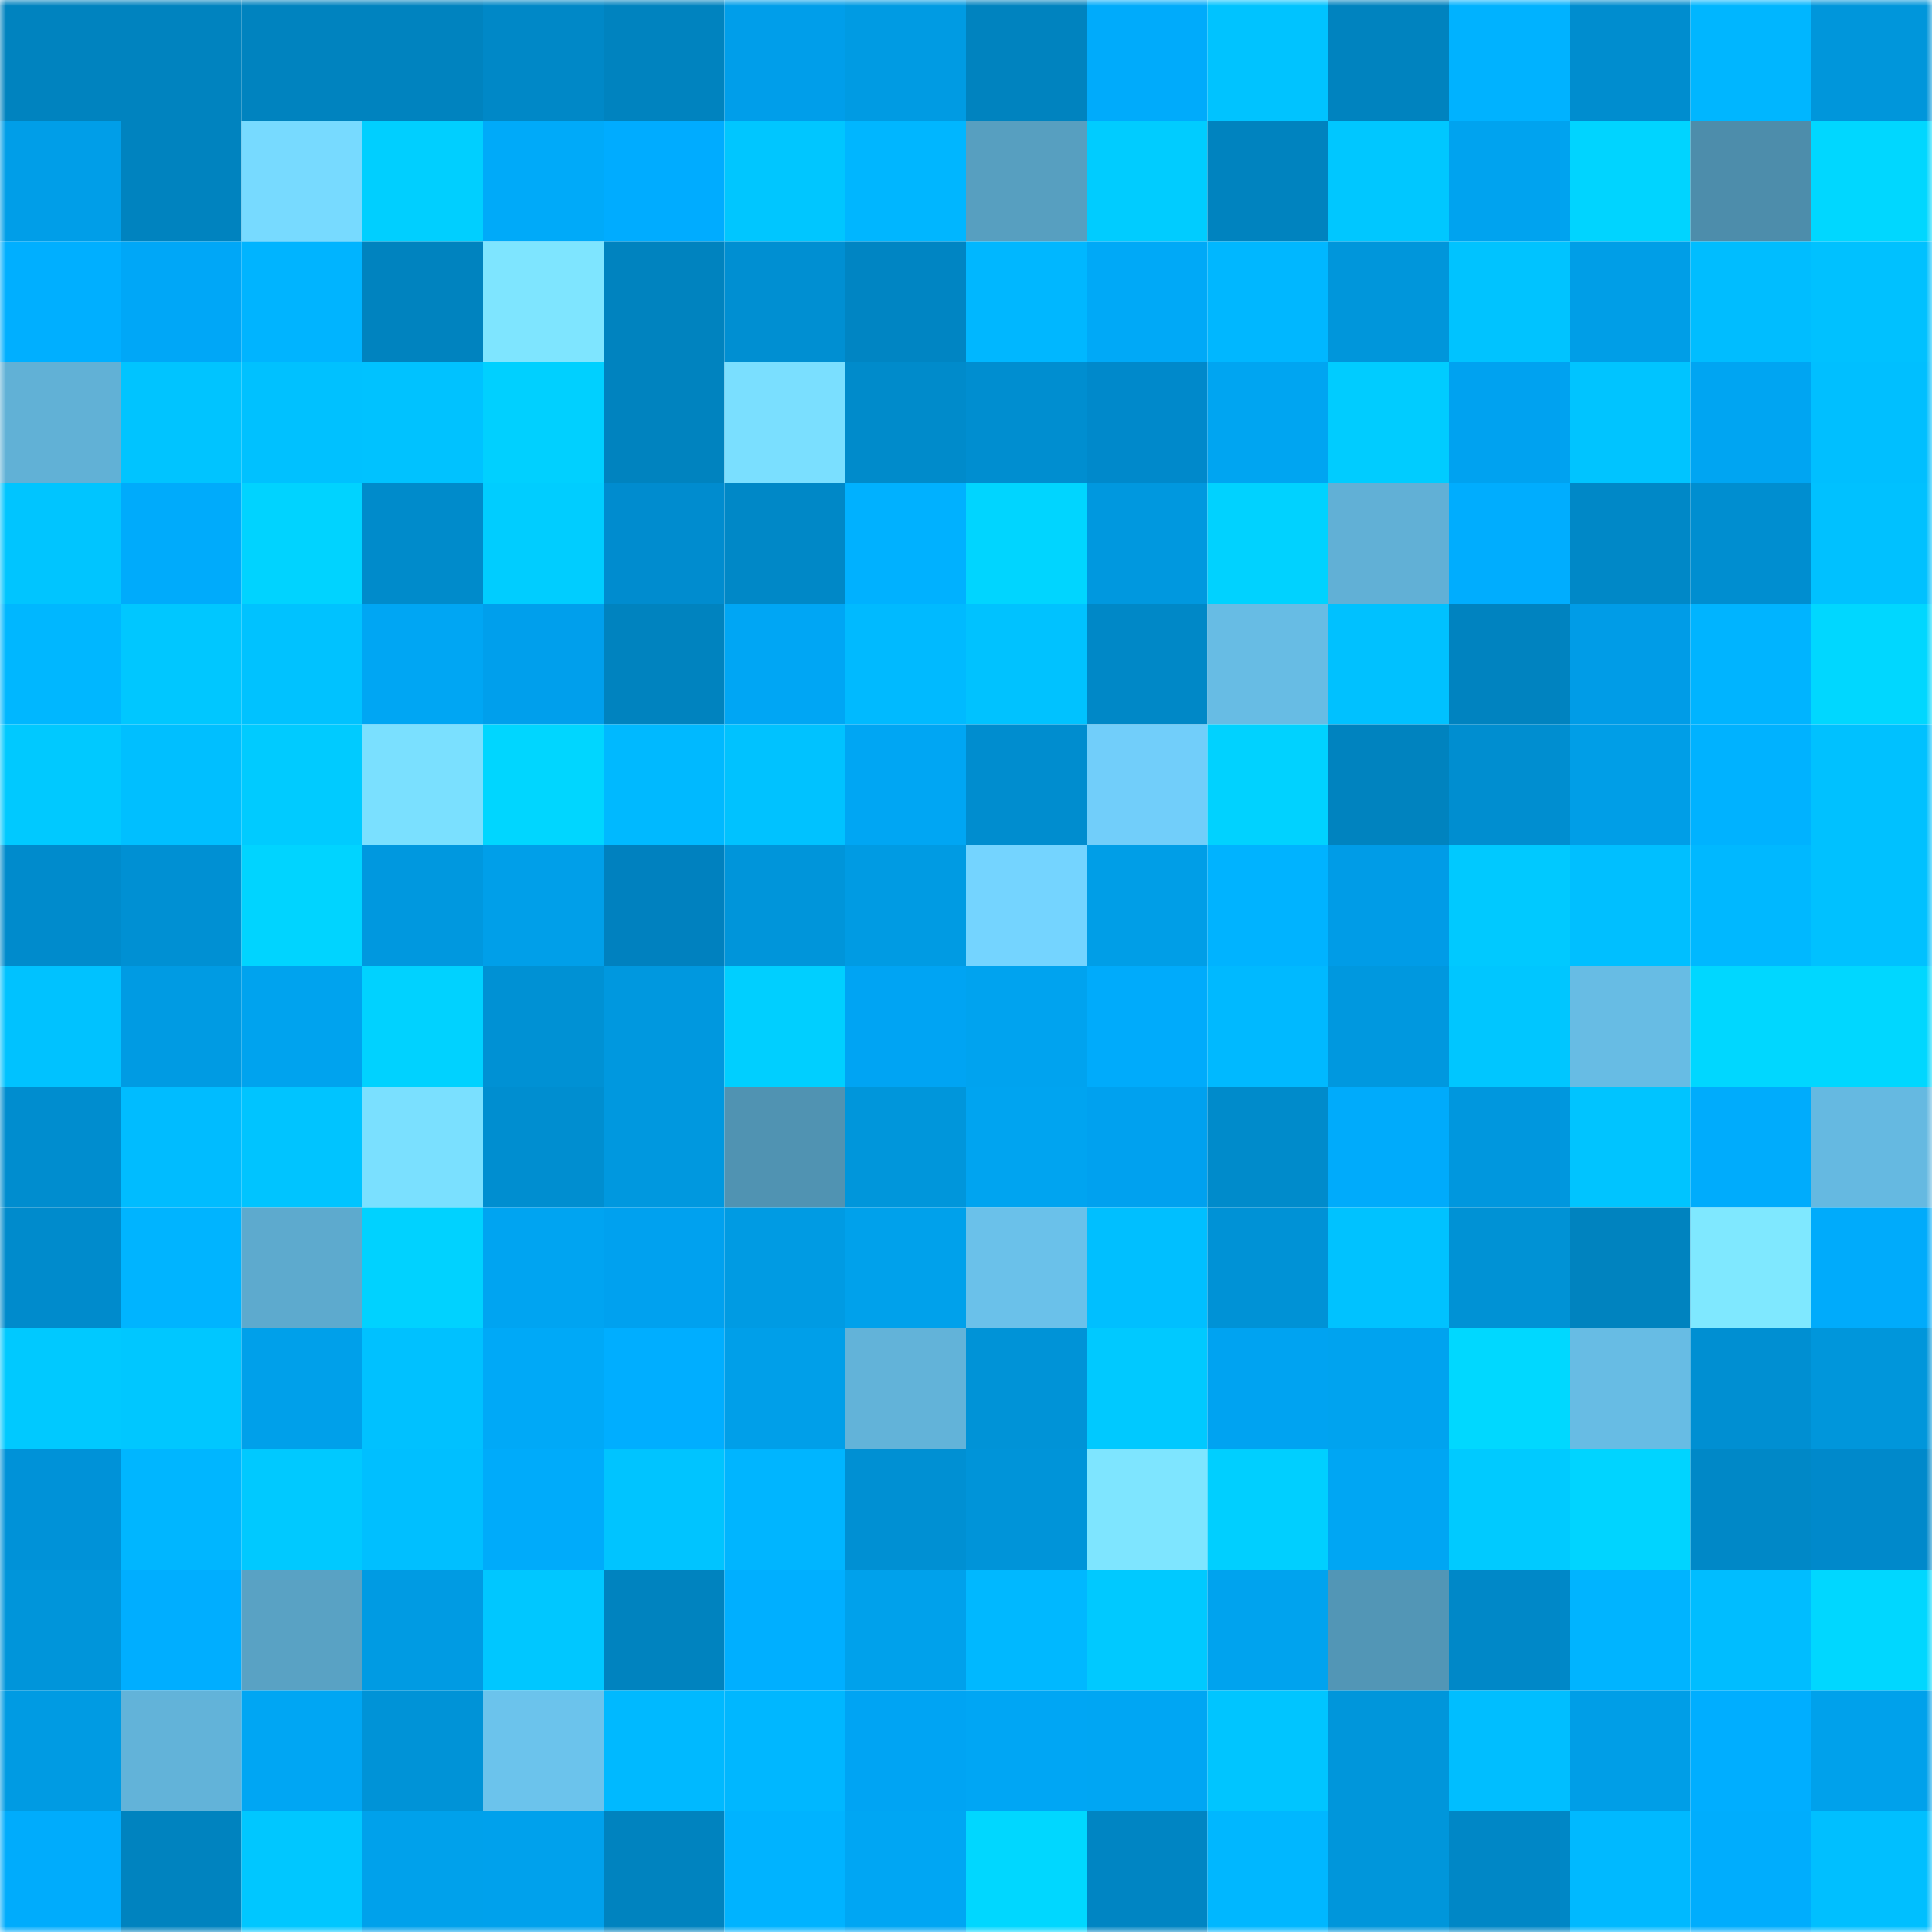 <svg viewBox="0 0 160 160" fill="none" role="img" xmlns="http://www.w3.org/2000/svg" width="240" height="240" name="ens%2Cgosuverse.eth"><mask id="753686316" mask-type="alpha" maskUnits="userSpaceOnUse" x="0" y="0" width="160" height="160"><rect width="160" height="160" fill="#FFFFFF"></rect></mask><g mask="url(#753686316)"><rect x="0" y="0" width="10" height="10" fill="#0083bf"></rect><rect x="10" y="0" width="10" height="10" fill="#0083bf"></rect><rect x="20" y="0" width="10" height="10" fill="#0083bf"></rect><rect x="30" y="0" width="10" height="10" fill="#0083bf"></rect><rect x="40" y="0" width="10" height="10" fill="#0088c7"></rect><rect x="50" y="0" width="10" height="10" fill="#0083bf"></rect><rect x="60" y="0" width="10" height="10" fill="#009eea"></rect><rect x="70" y="0" width="10" height="10" fill="#009be3"></rect><rect x="80" y="0" width="10" height="10" fill="#0083bf"></rect><rect x="90" y="0" width="10" height="10" fill="#00abfb"></rect><rect x="100" y="0" width="10" height="10" fill="#00c3ff"></rect><rect x="110" y="0" width="10" height="10" fill="#0083bf"></rect><rect x="120" y="0" width="10" height="10" fill="#00b2ff"></rect><rect x="130" y="0" width="10" height="10" fill="#008dcf"></rect><rect x="140" y="0" width="10" height="10" fill="#00b6ff"></rect><rect x="150" y="0" width="10" height="10" fill="#0096db"></rect><rect x="0" y="10" width="10" height="10" fill="#009ee8"></rect><rect x="10" y="10" width="10" height="10" fill="#0083bf"></rect><rect x="20" y="10" width="10" height="10" fill="#77daff"></rect><rect x="30" y="10" width="10" height="10" fill="#00cfff"></rect><rect x="40" y="10" width="10" height="10" fill="#00aaf9"></rect><rect x="50" y="10" width="10" height="10" fill="#00acff"></rect><rect x="60" y="10" width="10" height="10" fill="#00c6ff"></rect><rect x="70" y="10" width="10" height="10" fill="#00b6ff"></rect><rect x="80" y="10" width="10" height="10" fill="#579fc0"></rect><rect x="90" y="10" width="10" height="10" fill="#00ccff"></rect><rect x="100" y="10" width="10" height="10" fill="#0083bf"></rect><rect x="110" y="10" width="10" height="10" fill="#00c7ff"></rect><rect x="120" y="10" width="10" height="10" fill="#00a3ef"></rect><rect x="130" y="10" width="10" height="10" fill="#00d4ff"></rect><rect x="140" y="10" width="10" height="10" fill="#4d8dab"></rect><rect x="150" y="10" width="10" height="10" fill="#00d7ff"></rect><rect x="0" y="20" width="10" height="10" fill="#00afff"></rect><rect x="10" y="20" width="10" height="10" fill="#00a7f7"></rect><rect x="20" y="20" width="10" height="10" fill="#00b4ff"></rect><rect x="30" y="20" width="10" height="10" fill="#0083bf"></rect><rect x="40" y="20" width="10" height="10" fill="#7ee5ff"></rect><rect x="50" y="20" width="10" height="10" fill="#0083bf"></rect><rect x="60" y="20" width="10" height="10" fill="#008fd2"></rect><rect x="70" y="20" width="10" height="10" fill="#0085c3"></rect><rect x="80" y="20" width="10" height="10" fill="#00b7ff"></rect><rect x="90" y="20" width="10" height="10" fill="#00a9f7"></rect><rect x="100" y="20" width="10" height="10" fill="#00b7ff"></rect><rect x="110" y="20" width="10" height="10" fill="#0096db"></rect><rect x="120" y="20" width="10" height="10" fill="#00c3ff"></rect><rect x="130" y="20" width="10" height="10" fill="#009ee7"></rect><rect x="140" y="20" width="10" height="10" fill="#00bdff"></rect><rect x="150" y="20" width="10" height="10" fill="#00c1ff"></rect><rect x="0" y="30" width="10" height="10" fill="#61b1d6"></rect><rect x="10" y="30" width="10" height="10" fill="#00c4ff"></rect><rect x="20" y="30" width="10" height="10" fill="#00c1ff"></rect><rect x="30" y="30" width="10" height="10" fill="#00c2ff"></rect><rect x="40" y="30" width="10" height="10" fill="#00d0ff"></rect><rect x="50" y="30" width="10" height="10" fill="#0083bf"></rect><rect x="60" y="30" width="10" height="10" fill="#7adfff"></rect><rect x="70" y="30" width="10" height="10" fill="#008bcb"></rect><rect x="80" y="30" width="10" height="10" fill="#008ed0"></rect><rect x="90" y="30" width="10" height="10" fill="#0089cb"></rect><rect x="100" y="30" width="10" height="10" fill="#00a5f1"></rect><rect x="110" y="30" width="10" height="10" fill="#00ccff"></rect><rect x="120" y="30" width="10" height="10" fill="#00a2f0"></rect><rect x="130" y="30" width="10" height="10" fill="#00c4ff"></rect><rect x="140" y="30" width="10" height="10" fill="#00a5f2"></rect><rect x="150" y="30" width="10" height="10" fill="#00bfff"></rect><rect x="0" y="40" width="10" height="10" fill="#00c5ff"></rect><rect x="10" y="40" width="10" height="10" fill="#00abfb"></rect><rect x="20" y="40" width="10" height="10" fill="#00d3ff"></rect><rect x="30" y="40" width="10" height="10" fill="#008bcb"></rect><rect x="40" y="40" width="10" height="10" fill="#00cdff"></rect><rect x="50" y="40" width="10" height="10" fill="#008ccf"></rect><rect x="60" y="40" width="10" height="10" fill="#0088c7"></rect><rect x="70" y="40" width="10" height="10" fill="#00b1ff"></rect><rect x="80" y="40" width="10" height="10" fill="#00d5ff"></rect><rect x="90" y="40" width="10" height="10" fill="#0098df"></rect><rect x="100" y="40" width="10" height="10" fill="#00d2ff"></rect><rect x="110" y="40" width="10" height="10" fill="#61b0d6"></rect><rect x="120" y="40" width="10" height="10" fill="#00adfe"></rect><rect x="130" y="40" width="10" height="10" fill="#0088c7"></rect><rect x="140" y="40" width="10" height="10" fill="#008ed0"></rect><rect x="150" y="40" width="10" height="10" fill="#00c1ff"></rect><rect x="0" y="50" width="10" height="10" fill="#00b7ff"></rect><rect x="10" y="50" width="10" height="10" fill="#00c7ff"></rect><rect x="20" y="50" width="10" height="10" fill="#00c2ff"></rect><rect x="30" y="50" width="10" height="10" fill="#00a6f3"></rect><rect x="40" y="50" width="10" height="10" fill="#009fec"></rect><rect x="50" y="50" width="10" height="10" fill="#0083bf"></rect><rect x="60" y="50" width="10" height="10" fill="#00a6f4"></rect><rect x="70" y="50" width="10" height="10" fill="#00baff"></rect><rect x="80" y="50" width="10" height="10" fill="#00c2ff"></rect><rect x="90" y="50" width="10" height="10" fill="#0088c7"></rect><rect x="100" y="50" width="10" height="10" fill="#67bce4"></rect><rect x="110" y="50" width="10" height="10" fill="#00c1ff"></rect><rect x="120" y="50" width="10" height="10" fill="#0083c0"></rect><rect x="130" y="50" width="10" height="10" fill="#009ce7"></rect><rect x="140" y="50" width="10" height="10" fill="#00b4ff"></rect><rect x="150" y="50" width="10" height="10" fill="#00d7ff"></rect><rect x="0" y="60" width="10" height="10" fill="#00c9ff"></rect><rect x="10" y="60" width="10" height="10" fill="#00bfff"></rect><rect x="20" y="60" width="10" height="10" fill="#00cbff"></rect><rect x="30" y="60" width="10" height="10" fill="#7ae0ff"></rect><rect x="40" y="60" width="10" height="10" fill="#00d6ff"></rect><rect x="50" y="60" width="10" height="10" fill="#00b9ff"></rect><rect x="60" y="60" width="10" height="10" fill="#00c2ff"></rect><rect x="70" y="60" width="10" height="10" fill="#00a6f3"></rect><rect x="80" y="60" width="10" height="10" fill="#008dcf"></rect><rect x="90" y="60" width="10" height="10" fill="#71cefa"></rect><rect x="100" y="60" width="10" height="10" fill="#00d2ff"></rect><rect x="110" y="60" width="10" height="10" fill="#0083bf"></rect><rect x="120" y="60" width="10" height="10" fill="#008ed0"></rect><rect x="130" y="60" width="10" height="10" fill="#009ee7"></rect><rect x="140" y="60" width="10" height="10" fill="#00b2ff"></rect><rect x="150" y="60" width="10" height="10" fill="#00c1ff"></rect><rect x="0" y="70" width="10" height="10" fill="#008bcc"></rect><rect x="10" y="70" width="10" height="10" fill="#0090d3"></rect><rect x="20" y="70" width="10" height="10" fill="#00d4ff"></rect><rect x="30" y="70" width="10" height="10" fill="#0098df"></rect><rect x="40" y="70" width="10" height="10" fill="#009fe9"></rect><rect x="50" y="70" width="10" height="10" fill="#0081bf"></rect><rect x="60" y="70" width="10" height="10" fill="#0095da"></rect><rect x="70" y="70" width="10" height="10" fill="#009be3"></rect><rect x="80" y="70" width="10" height="10" fill="#74d4ff"></rect><rect x="90" y="70" width="10" height="10" fill="#009ee7"></rect><rect x="100" y="70" width="10" height="10" fill="#00b3ff"></rect><rect x="110" y="70" width="10" height="10" fill="#009ce7"></rect><rect x="120" y="70" width="10" height="10" fill="#00c9ff"></rect><rect x="130" y="70" width="10" height="10" fill="#00bfff"></rect><rect x="140" y="70" width="10" height="10" fill="#00b8ff"></rect><rect x="150" y="70" width="10" height="10" fill="#00c1ff"></rect><rect x="0" y="80" width="10" height="10" fill="#00c2ff"></rect><rect x="10" y="80" width="10" height="10" fill="#009be3"></rect><rect x="20" y="80" width="10" height="10" fill="#00a3ee"></rect><rect x="30" y="80" width="10" height="10" fill="#00d2ff"></rect><rect x="40" y="80" width="10" height="10" fill="#0091d4"></rect><rect x="50" y="80" width="10" height="10" fill="#0098df"></rect><rect x="60" y="80" width="10" height="10" fill="#00cfff"></rect><rect x="70" y="80" width="10" height="10" fill="#00a4f3"></rect><rect x="80" y="80" width="10" height="10" fill="#00a3ef"></rect><rect x="90" y="80" width="10" height="10" fill="#00abfb"></rect><rect x="100" y="80" width="10" height="10" fill="#00b9ff"></rect><rect x="110" y="80" width="10" height="10" fill="#0098df"></rect><rect x="120" y="80" width="10" height="10" fill="#00c6ff"></rect><rect x="130" y="80" width="10" height="10" fill="#67bce4"></rect><rect x="140" y="80" width="10" height="10" fill="#00d7ff"></rect><rect x="150" y="80" width="10" height="10" fill="#00d7ff"></rect><rect x="0" y="90" width="10" height="10" fill="#008dcf"></rect><rect x="10" y="90" width="10" height="10" fill="#00bcff"></rect><rect x="20" y="90" width="10" height="10" fill="#00c4ff"></rect><rect x="30" y="90" width="10" height="10" fill="#7ae0ff"></rect><rect x="40" y="90" width="10" height="10" fill="#008ed0"></rect><rect x="50" y="90" width="10" height="10" fill="#0098df"></rect><rect x="60" y="90" width="10" height="10" fill="#5093b2"></rect><rect x="70" y="90" width="10" height="10" fill="#0096db"></rect><rect x="80" y="90" width="10" height="10" fill="#00a4f0"></rect><rect x="90" y="90" width="10" height="10" fill="#00a1ef"></rect><rect x="100" y="90" width="10" height="10" fill="#008bcb"></rect><rect x="110" y="90" width="10" height="10" fill="#00abfb"></rect><rect x="120" y="90" width="10" height="10" fill="#0097de"></rect><rect x="130" y="90" width="10" height="10" fill="#00c4ff"></rect><rect x="140" y="90" width="10" height="10" fill="#00acfc"></rect><rect x="150" y="90" width="10" height="10" fill="#65b9e1"></rect><rect x="0" y="100" width="10" height="10" fill="#008bcc"></rect><rect x="10" y="100" width="10" height="10" fill="#00b4ff"></rect><rect x="20" y="100" width="10" height="10" fill="#5daace"></rect><rect x="30" y="100" width="10" height="10" fill="#00d2ff"></rect><rect x="40" y="100" width="10" height="10" fill="#00a4f1"></rect><rect x="50" y="100" width="10" height="10" fill="#00a1ef"></rect><rect x="60" y="100" width="10" height="10" fill="#009be3"></rect><rect x="70" y="100" width="10" height="10" fill="#00a1eb"></rect><rect x="80" y="100" width="10" height="10" fill="#6ac1ea"></rect><rect x="90" y="100" width="10" height="10" fill="#00bfff"></rect><rect x="100" y="100" width="10" height="10" fill="#0092d6"></rect><rect x="110" y="100" width="10" height="10" fill="#00c2ff"></rect><rect x="120" y="100" width="10" height="10" fill="#0092d5"></rect><rect x="130" y="100" width="10" height="10" fill="#0083bf"></rect><rect x="140" y="100" width="10" height="10" fill="#7fe8ff"></rect><rect x="150" y="100" width="10" height="10" fill="#00abfb"></rect><rect x="0" y="110" width="10" height="10" fill="#00c9ff"></rect><rect x="10" y="110" width="10" height="10" fill="#00c7ff"></rect><rect x="20" y="110" width="10" height="10" fill="#00a0ea"></rect><rect x="30" y="110" width="10" height="10" fill="#00c1ff"></rect><rect x="40" y="110" width="10" height="10" fill="#00a9f7"></rect><rect x="50" y="110" width="10" height="10" fill="#00aeff"></rect><rect x="60" y="110" width="10" height="10" fill="#009fe9"></rect><rect x="70" y="110" width="10" height="10" fill="#62b3d9"></rect><rect x="80" y="110" width="10" height="10" fill="#0093d7"></rect><rect x="90" y="110" width="10" height="10" fill="#00c9ff"></rect><rect x="100" y="110" width="10" height="10" fill="#00a3f1"></rect><rect x="110" y="110" width="10" height="10" fill="#00a3ef"></rect><rect x="120" y="110" width="10" height="10" fill="#00d8ff"></rect><rect x="130" y="110" width="10" height="10" fill="#67bce4"></rect><rect x="140" y="110" width="10" height="10" fill="#008fd2"></rect><rect x="150" y="110" width="10" height="10" fill="#0096db"></rect><rect x="0" y="120" width="10" height="10" fill="#0092d8"></rect><rect x="10" y="120" width="10" height="10" fill="#00b6ff"></rect><rect x="20" y="120" width="10" height="10" fill="#00c9ff"></rect><rect x="30" y="120" width="10" height="10" fill="#00bfff"></rect><rect x="40" y="120" width="10" height="10" fill="#00abfa"></rect><rect x="50" y="120" width="10" height="10" fill="#00c4ff"></rect><rect x="60" y="120" width="10" height="10" fill="#00b5ff"></rect><rect x="70" y="120" width="10" height="10" fill="#0090d3"></rect><rect x="80" y="120" width="10" height="10" fill="#0094d9"></rect><rect x="90" y="120" width="10" height="10" fill="#7ee5ff"></rect><rect x="100" y="120" width="10" height="10" fill="#00cfff"></rect><rect x="110" y="120" width="10" height="10" fill="#00a6f3"></rect><rect x="120" y="120" width="10" height="10" fill="#00caff"></rect><rect x="130" y="120" width="10" height="10" fill="#00d4ff"></rect><rect x="140" y="120" width="10" height="10" fill="#0088c7"></rect><rect x="150" y="120" width="10" height="10" fill="#0089cb"></rect><rect x="0" y="130" width="10" height="10" fill="#0095da"></rect><rect x="10" y="130" width="10" height="10" fill="#00aeff"></rect><rect x="20" y="130" width="10" height="10" fill="#59a2c4"></rect><rect x="30" y="130" width="10" height="10" fill="#009be3"></rect><rect x="40" y="130" width="10" height="10" fill="#00c7ff"></rect><rect x="50" y="130" width="10" height="10" fill="#0083bf"></rect><rect x="60" y="130" width="10" height="10" fill="#00afff"></rect><rect x="70" y="130" width="10" height="10" fill="#00a1eb"></rect><rect x="80" y="130" width="10" height="10" fill="#00b8ff"></rect><rect x="90" y="130" width="10" height="10" fill="#00c9ff"></rect><rect x="100" y="130" width="10" height="10" fill="#00a3ee"></rect><rect x="110" y="130" width="10" height="10" fill="#5296b6"></rect><rect x="120" y="130" width="10" height="10" fill="#0088c8"></rect><rect x="130" y="130" width="10" height="10" fill="#00b4ff"></rect><rect x="140" y="130" width="10" height="10" fill="#00bdff"></rect><rect x="150" y="130" width="10" height="10" fill="#00d7ff"></rect><rect x="0" y="140" width="10" height="10" fill="#009be3"></rect><rect x="10" y="140" width="10" height="10" fill="#62b3d9"></rect><rect x="20" y="140" width="10" height="10" fill="#00a6f3"></rect><rect x="30" y="140" width="10" height="10" fill="#0093d7"></rect><rect x="40" y="140" width="10" height="10" fill="#6bc3ec"></rect><rect x="50" y="140" width="10" height="10" fill="#00b9ff"></rect><rect x="60" y="140" width="10" height="10" fill="#00b7ff"></rect><rect x="70" y="140" width="10" height="10" fill="#00a4f3"></rect><rect x="80" y="140" width="10" height="10" fill="#00a6f4"></rect><rect x="90" y="140" width="10" height="10" fill="#00a6f3"></rect><rect x="100" y="140" width="10" height="10" fill="#00c5ff"></rect><rect x="110" y="140" width="10" height="10" fill="#0096db"></rect><rect x="120" y="140" width="10" height="10" fill="#00beff"></rect><rect x="130" y="140" width="10" height="10" fill="#009ee7"></rect><rect x="140" y="140" width="10" height="10" fill="#00aeff"></rect><rect x="150" y="140" width="10" height="10" fill="#00a1eb"></rect><rect x="0" y="150" width="10" height="10" fill="#00acfc"></rect><rect x="10" y="150" width="10" height="10" fill="#0083bf"></rect><rect x="20" y="150" width="10" height="10" fill="#00c7ff"></rect><rect x="30" y="150" width="10" height="10" fill="#00a1eb"></rect><rect x="40" y="150" width="10" height="10" fill="#00a1ec"></rect><rect x="50" y="150" width="10" height="10" fill="#0083bf"></rect><rect x="60" y="150" width="10" height="10" fill="#00b3ff"></rect><rect x="70" y="150" width="10" height="10" fill="#00a6f3"></rect><rect x="80" y="150" width="10" height="10" fill="#00d7ff"></rect><rect x="90" y="150" width="10" height="10" fill="#0085c3"></rect><rect x="100" y="150" width="10" height="10" fill="#00b7ff"></rect><rect x="110" y="150" width="10" height="10" fill="#0096db"></rect><rect x="120" y="150" width="10" height="10" fill="#0087c6"></rect><rect x="130" y="150" width="10" height="10" fill="#00b9ff"></rect><rect x="140" y="150" width="10" height="10" fill="#00adfd"></rect><rect x="150" y="150" width="10" height="10" fill="#00bfff"></rect></g></svg>